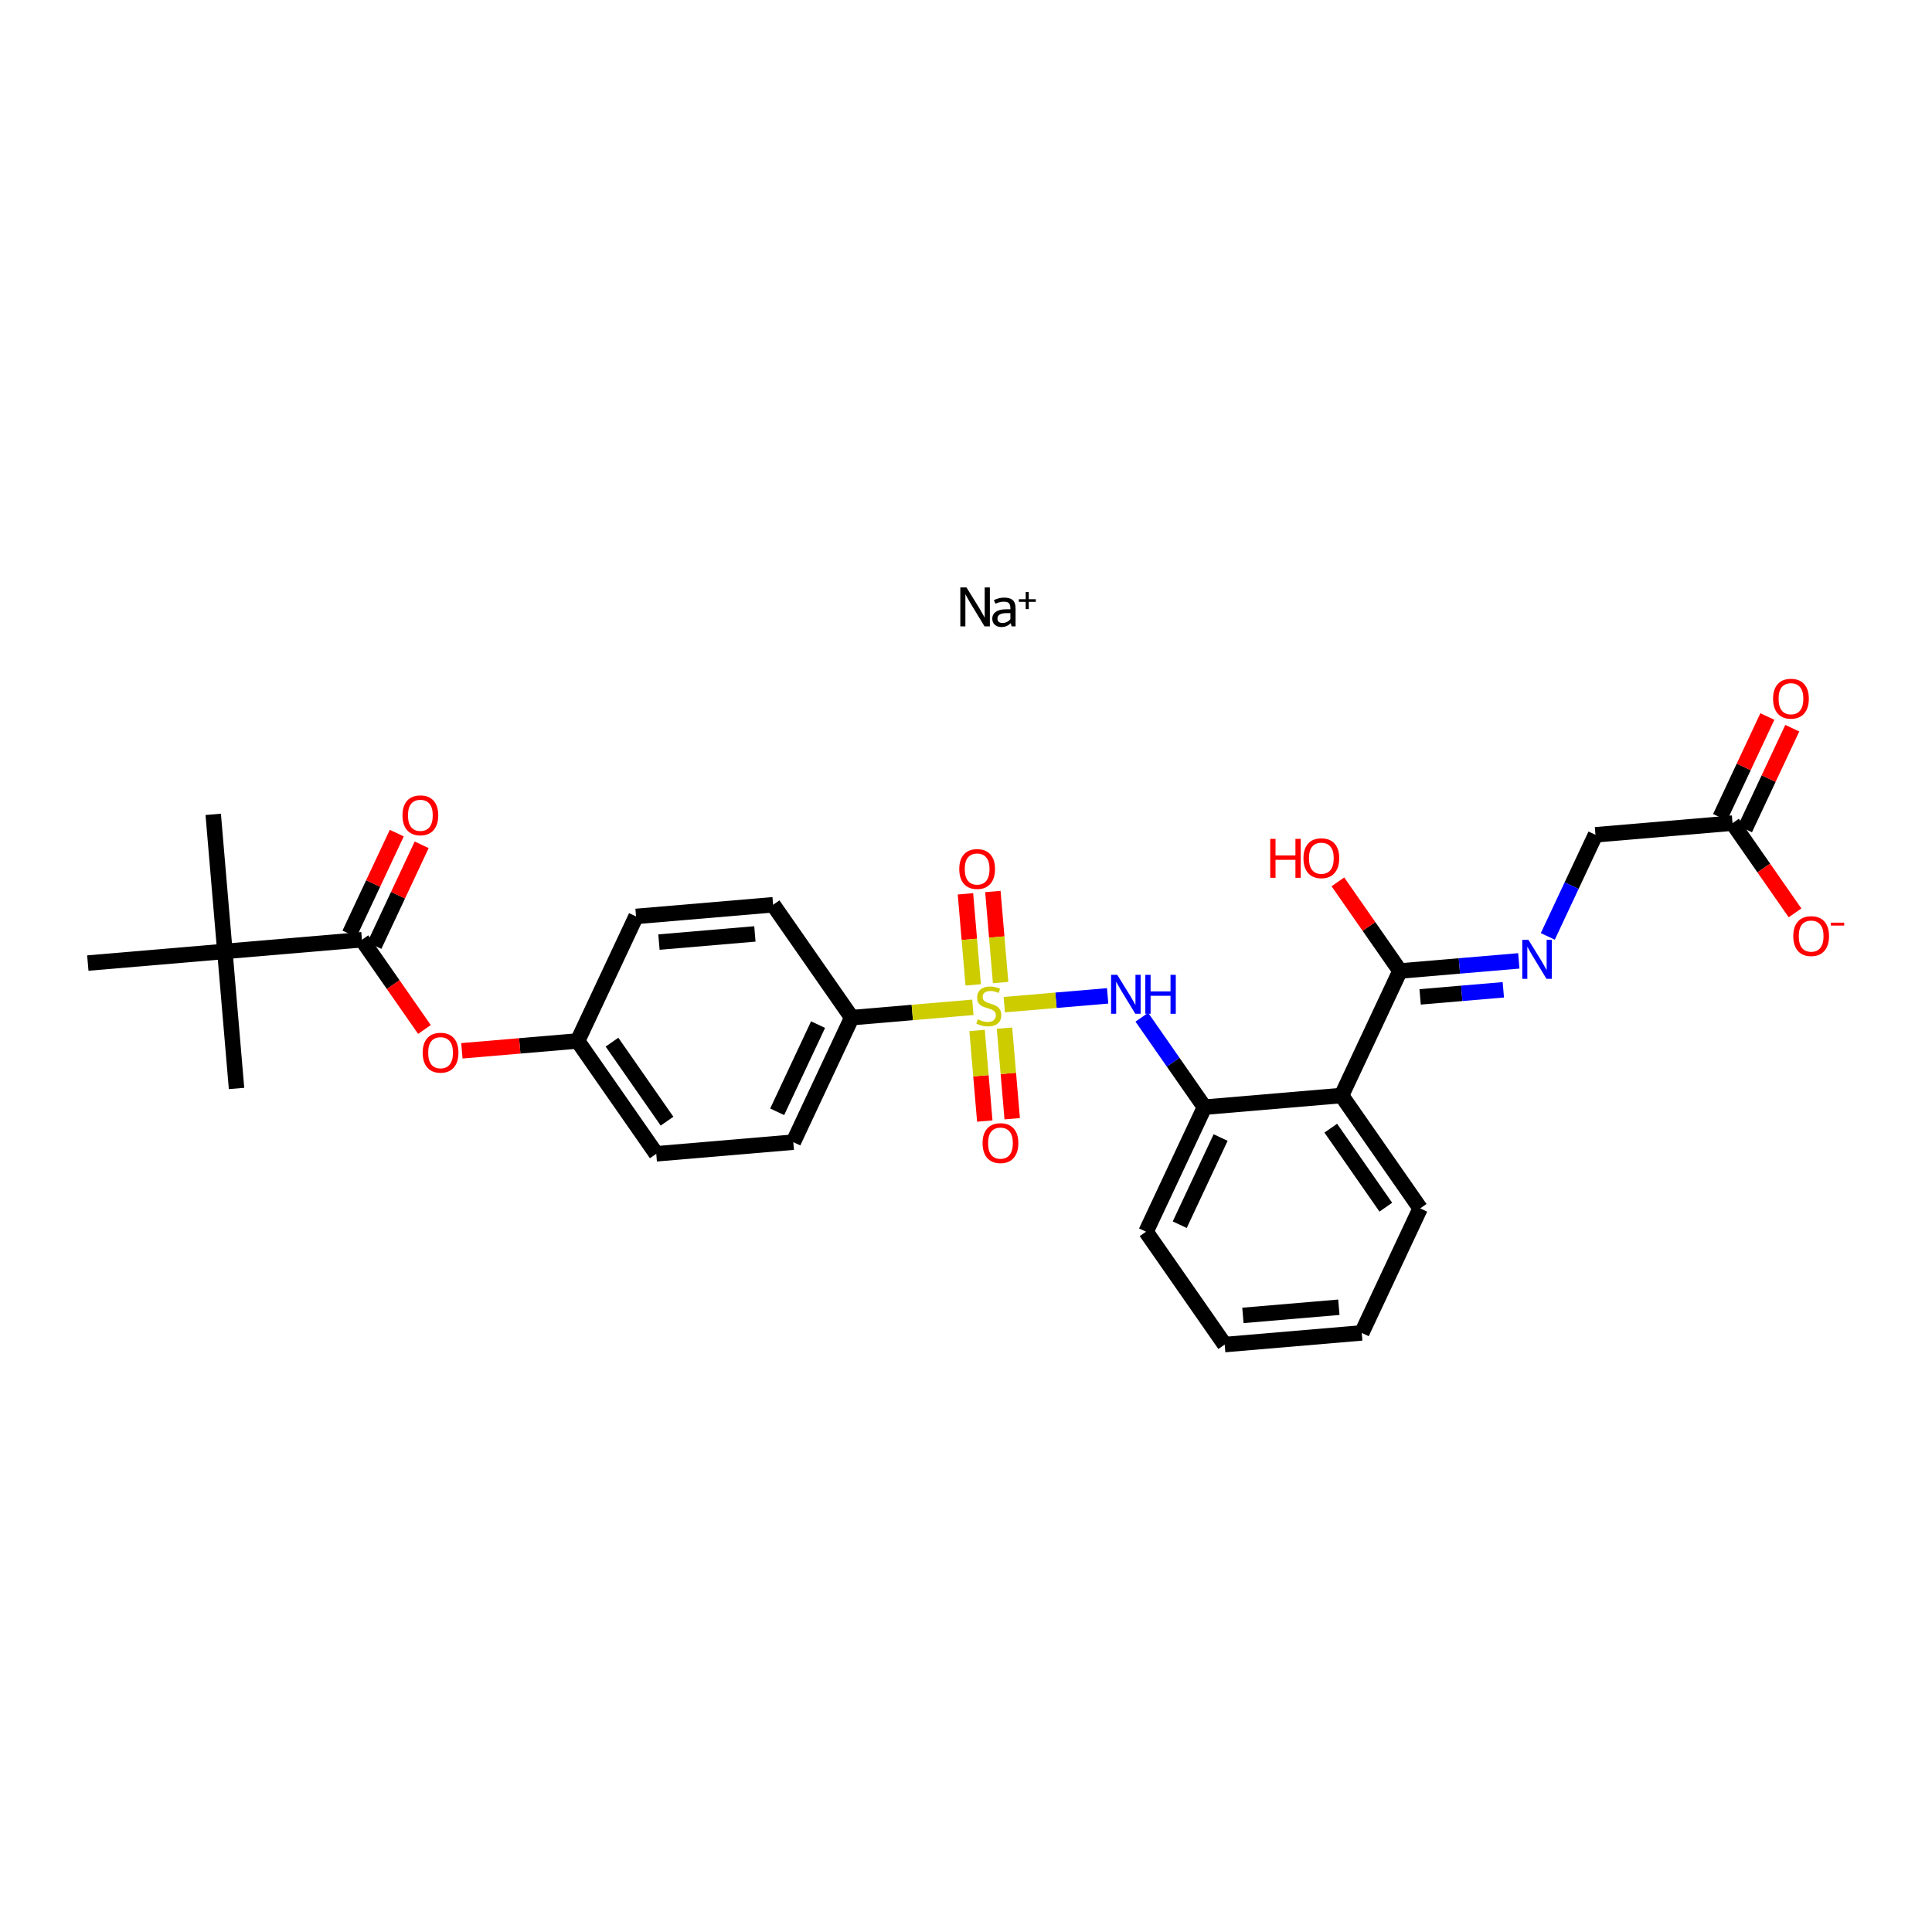 <?xml version='1.0' encoding='iso-8859-1'?>
<svg version='1.1' baseProfile='full'
              xmlns='http://www.w3.org/2000/svg'
                      xmlns:rdkit='http://www.rdkit.org/xml'
                      xmlns:xlink='http://www.w3.org/1999/xlink'
                  xml:space='preserve'
width='250px' height='250px' viewBox='0 0 250 250'>
<!-- END OF HEADER -->
<rect style='opacity:1.0;fill:#FFFFFF;stroke:none' width='250' height='250' x='0' y='0'> </rect>
<path class='bond-0 atom-0 atom-19' d='M 27.59,105.376 L 29.099,123.111' style='fill:none;fill-rule:evenodd;stroke:#000000;stroke-width:2.0px;stroke-linecap:butt;stroke-linejoin:miter;stroke-opacity:1' />
<path class='bond-1 atom-1 atom-19' d='M 30.608,140.847 L 29.099,123.111' style='fill:none;fill-rule:evenodd;stroke:#000000;stroke-width:2.0px;stroke-linecap:butt;stroke-linejoin:miter;stroke-opacity:1' />
<path class='bond-2 atom-2 atom-19' d='M 11.364,124.62 L 29.099,123.111' style='fill:none;fill-rule:evenodd;stroke:#000000;stroke-width:2.0px;stroke-linecap:butt;stroke-linejoin:miter;stroke-opacity:1' />
<path class='bond-3 atom-3 atom-4' d='M 176.209,172.478 L 158.474,173.987' style='fill:none;fill-rule:evenodd;stroke:#000000;stroke-width:2.0px;stroke-linecap:butt;stroke-linejoin:miter;stroke-opacity:1' />
<path class='bond-3 atom-3 atom-4' d='M 173.247,169.157 L 160.832,170.213' style='fill:none;fill-rule:evenodd;stroke:#000000;stroke-width:2.0px;stroke-linecap:butt;stroke-linejoin:miter;stroke-opacity:1' />
<path class='bond-4 atom-3 atom-5' d='M 176.209,172.478 L 183.77,156.364' style='fill:none;fill-rule:evenodd;stroke:#000000;stroke-width:2.0px;stroke-linecap:butt;stroke-linejoin:miter;stroke-opacity:1' />
<path class='bond-5 atom-4 atom-6' d='M 158.474,173.987 L 148.299,159.382' style='fill:none;fill-rule:evenodd;stroke:#000000;stroke-width:2.0px;stroke-linecap:butt;stroke-linejoin:miter;stroke-opacity:1' />
<path class='bond-6 atom-5 atom-14' d='M 183.77,156.364 L 173.596,141.759' style='fill:none;fill-rule:evenodd;stroke:#000000;stroke-width:2.0px;stroke-linecap:butt;stroke-linejoin:miter;stroke-opacity:1' />
<path class='bond-6 atom-5 atom-14' d='M 179.323,156.208 L 172.201,145.985' style='fill:none;fill-rule:evenodd;stroke:#000000;stroke-width:2.0px;stroke-linecap:butt;stroke-linejoin:miter;stroke-opacity:1' />
<path class='bond-7 atom-6 atom-15' d='M 148.299,159.382 L 155.86,143.268' style='fill:none;fill-rule:evenodd;stroke:#000000;stroke-width:2.0px;stroke-linecap:butt;stroke-linejoin:miter;stroke-opacity:1' />
<path class='bond-7 atom-6 atom-15' d='M 152.656,158.477 L 157.949,147.197' style='fill:none;fill-rule:evenodd;stroke:#000000;stroke-width:2.0px;stroke-linecap:butt;stroke-linejoin:miter;stroke-opacity:1' />
<path class='bond-8 atom-7 atom-9' d='M 82.305,118.585 L 100.041,117.076' style='fill:none;fill-rule:evenodd;stroke:#000000;stroke-width:2.0px;stroke-linecap:butt;stroke-linejoin:miter;stroke-opacity:1' />
<path class='bond-8 atom-7 atom-9' d='M 85.267,121.906 L 97.682,120.849' style='fill:none;fill-rule:evenodd;stroke:#000000;stroke-width:2.0px;stroke-linecap:butt;stroke-linejoin:miter;stroke-opacity:1' />
<path class='bond-9 atom-7 atom-12' d='M 82.305,118.585 L 74.744,134.699' style='fill:none;fill-rule:evenodd;stroke:#000000;stroke-width:2.0px;stroke-linecap:butt;stroke-linejoin:miter;stroke-opacity:1' />
<path class='bond-10 atom-8 atom-10' d='M 84.919,149.303 L 102.654,147.795' style='fill:none;fill-rule:evenodd;stroke:#000000;stroke-width:2.0px;stroke-linecap:butt;stroke-linejoin:miter;stroke-opacity:1' />
<path class='bond-11 atom-8 atom-12' d='M 84.919,149.303 L 74.744,134.699' style='fill:none;fill-rule:evenodd;stroke:#000000;stroke-width:2.0px;stroke-linecap:butt;stroke-linejoin:miter;stroke-opacity:1' />
<path class='bond-11 atom-8 atom-12' d='M 86.314,145.078 L 79.191,134.854' style='fill:none;fill-rule:evenodd;stroke:#000000;stroke-width:2.0px;stroke-linecap:butt;stroke-linejoin:miter;stroke-opacity:1' />
<path class='bond-12 atom-9 atom-13' d='M 100.041,117.076 L 110.215,131.681' style='fill:none;fill-rule:evenodd;stroke:#000000;stroke-width:2.0px;stroke-linecap:butt;stroke-linejoin:miter;stroke-opacity:1' />
<path class='bond-13 atom-10 atom-13' d='M 102.654,147.795 L 110.215,131.681' style='fill:none;fill-rule:evenodd;stroke:#000000;stroke-width:2.0px;stroke-linecap:butt;stroke-linejoin:miter;stroke-opacity:1' />
<path class='bond-13 atom-10 atom-13' d='M 100.565,143.865 L 105.858,132.586' style='fill:none;fill-rule:evenodd;stroke:#000000;stroke-width:2.0px;stroke-linecap:butt;stroke-linejoin:miter;stroke-opacity:1' />
<path class='bond-14 atom-11 atom-16' d='M 206.453,108.023 L 224.189,106.514' style='fill:none;fill-rule:evenodd;stroke:#000000;stroke-width:2.0px;stroke-linecap:butt;stroke-linejoin:miter;stroke-opacity:1' />
<path class='bond-15 atom-11 atom-20' d='M 206.453,108.023 L 203.368,114.597' style='fill:none;fill-rule:evenodd;stroke:#000000;stroke-width:2.0px;stroke-linecap:butt;stroke-linejoin:miter;stroke-opacity:1' />
<path class='bond-15 atom-11 atom-20' d='M 203.368,114.597 L 200.284,121.171' style='fill:none;fill-rule:evenodd;stroke:#0000FF;stroke-width:2.0px;stroke-linecap:butt;stroke-linejoin:miter;stroke-opacity:1' />
<path class='bond-16 atom-12 atom-28' d='M 74.744,134.699 L 67.256,135.336' style='fill:none;fill-rule:evenodd;stroke:#000000;stroke-width:2.0px;stroke-linecap:butt;stroke-linejoin:miter;stroke-opacity:1' />
<path class='bond-16 atom-12 atom-28' d='M 67.256,135.336 L 59.768,135.973' style='fill:none;fill-rule:evenodd;stroke:#FF0000;stroke-width:2.0px;stroke-linecap:butt;stroke-linejoin:miter;stroke-opacity:1' />
<path class='bond-17 atom-13 atom-29' d='M 110.215,131.681 L 118.052,131.014' style='fill:none;fill-rule:evenodd;stroke:#000000;stroke-width:2.0px;stroke-linecap:butt;stroke-linejoin:miter;stroke-opacity:1' />
<path class='bond-17 atom-13 atom-29' d='M 118.052,131.014 L 125.889,130.347' style='fill:none;fill-rule:evenodd;stroke:#CCCC00;stroke-width:2.0px;stroke-linecap:butt;stroke-linejoin:miter;stroke-opacity:1' />
<path class='bond-18 atom-14 atom-15' d='M 173.596,141.759 L 155.86,143.268' style='fill:none;fill-rule:evenodd;stroke:#000000;stroke-width:2.0px;stroke-linecap:butt;stroke-linejoin:miter;stroke-opacity:1' />
<path class='bond-19 atom-14 atom-17' d='M 173.596,141.759 L 181.157,125.645' style='fill:none;fill-rule:evenodd;stroke:#000000;stroke-width:2.0px;stroke-linecap:butt;stroke-linejoin:miter;stroke-opacity:1' />
<path class='bond-20 atom-15 atom-21' d='M 155.86,143.268 L 151.806,137.448' style='fill:none;fill-rule:evenodd;stroke:#000000;stroke-width:2.0px;stroke-linecap:butt;stroke-linejoin:miter;stroke-opacity:1' />
<path class='bond-20 atom-15 atom-21' d='M 151.806,137.448 L 147.752,131.628' style='fill:none;fill-rule:evenodd;stroke:#0000FF;stroke-width:2.0px;stroke-linecap:butt;stroke-linejoin:miter;stroke-opacity:1' />
<path class='bond-21 atom-16 atom-22' d='M 225.8,107.27 L 228.86,100.749' style='fill:none;fill-rule:evenodd;stroke:#000000;stroke-width:2.0px;stroke-linecap:butt;stroke-linejoin:miter;stroke-opacity:1' />
<path class='bond-21 atom-16 atom-22' d='M 228.86,100.749 L 231.919,94.228' style='fill:none;fill-rule:evenodd;stroke:#FF0000;stroke-width:2.0px;stroke-linecap:butt;stroke-linejoin:miter;stroke-opacity:1' />
<path class='bond-21 atom-16 atom-22' d='M 222.577,105.758 L 225.637,99.237' style='fill:none;fill-rule:evenodd;stroke:#000000;stroke-width:2.0px;stroke-linecap:butt;stroke-linejoin:miter;stroke-opacity:1' />
<path class='bond-21 atom-16 atom-22' d='M 225.637,99.237 L 228.697,92.716' style='fill:none;fill-rule:evenodd;stroke:#FF0000;stroke-width:2.0px;stroke-linecap:butt;stroke-linejoin:miter;stroke-opacity:1' />
<path class='bond-22 atom-16 atom-23' d='M 224.189,106.514 L 228.233,112.319' style='fill:none;fill-rule:evenodd;stroke:#000000;stroke-width:2.0px;stroke-linecap:butt;stroke-linejoin:miter;stroke-opacity:1' />
<path class='bond-22 atom-16 atom-23' d='M 228.233,112.319 L 232.277,118.125' style='fill:none;fill-rule:evenodd;stroke:#FF0000;stroke-width:2.0px;stroke-linecap:butt;stroke-linejoin:miter;stroke-opacity:1' />
<path class='bond-23 atom-17 atom-20' d='M 181.157,125.645 L 188.846,124.991' style='fill:none;fill-rule:evenodd;stroke:#000000;stroke-width:2.0px;stroke-linecap:butt;stroke-linejoin:miter;stroke-opacity:1' />
<path class='bond-23 atom-17 atom-20' d='M 188.846,124.991 L 196.535,124.337' style='fill:none;fill-rule:evenodd;stroke:#0000FF;stroke-width:2.0px;stroke-linecap:butt;stroke-linejoin:miter;stroke-opacity:1' />
<path class='bond-23 atom-17 atom-20' d='M 183.765,128.996 L 189.148,128.538' style='fill:none;fill-rule:evenodd;stroke:#000000;stroke-width:2.0px;stroke-linecap:butt;stroke-linejoin:miter;stroke-opacity:1' />
<path class='bond-23 atom-17 atom-20' d='M 189.148,128.538 L 194.53,128.08' style='fill:none;fill-rule:evenodd;stroke:#0000FF;stroke-width:2.0px;stroke-linecap:butt;stroke-linejoin:miter;stroke-opacity:1' />
<path class='bond-24 atom-17 atom-24' d='M 181.157,125.645 L 177.14,119.879' style='fill:none;fill-rule:evenodd;stroke:#000000;stroke-width:2.0px;stroke-linecap:butt;stroke-linejoin:miter;stroke-opacity:1' />
<path class='bond-24 atom-17 atom-24' d='M 177.14,119.879 L 173.123,114.113' style='fill:none;fill-rule:evenodd;stroke:#FF0000;stroke-width:2.0px;stroke-linecap:butt;stroke-linejoin:miter;stroke-opacity:1' />
<path class='bond-25 atom-18 atom-19' d='M 46.834,121.603 L 29.099,123.111' style='fill:none;fill-rule:evenodd;stroke:#000000;stroke-width:2.0px;stroke-linecap:butt;stroke-linejoin:miter;stroke-opacity:1' />
<path class='bond-26 atom-18 atom-25' d='M 48.446,122.359 L 51.505,115.838' style='fill:none;fill-rule:evenodd;stroke:#000000;stroke-width:2.0px;stroke-linecap:butt;stroke-linejoin:miter;stroke-opacity:1' />
<path class='bond-26 atom-18 atom-25' d='M 51.505,115.838 L 54.565,109.317' style='fill:none;fill-rule:evenodd;stroke:#FF0000;stroke-width:2.0px;stroke-linecap:butt;stroke-linejoin:miter;stroke-opacity:1' />
<path class='bond-26 atom-18 atom-25' d='M 45.223,120.846 L 48.283,114.326' style='fill:none;fill-rule:evenodd;stroke:#000000;stroke-width:2.0px;stroke-linecap:butt;stroke-linejoin:miter;stroke-opacity:1' />
<path class='bond-26 atom-18 atom-25' d='M 48.283,114.326 L 51.343,107.805' style='fill:none;fill-rule:evenodd;stroke:#FF0000;stroke-width:2.0px;stroke-linecap:butt;stroke-linejoin:miter;stroke-opacity:1' />
<path class='bond-27 atom-18 atom-28' d='M 46.834,121.603 L 50.879,127.408' style='fill:none;fill-rule:evenodd;stroke:#000000;stroke-width:2.0px;stroke-linecap:butt;stroke-linejoin:miter;stroke-opacity:1' />
<path class='bond-27 atom-18 atom-28' d='M 50.879,127.408 L 54.923,133.214' style='fill:none;fill-rule:evenodd;stroke:#FF0000;stroke-width:2.0px;stroke-linecap:butt;stroke-linejoin:miter;stroke-opacity:1' />
<path class='bond-28 atom-21 atom-29' d='M 143.329,128.864 L 136.641,129.433' style='fill:none;fill-rule:evenodd;stroke:#0000FF;stroke-width:2.0px;stroke-linecap:butt;stroke-linejoin:miter;stroke-opacity:1' />
<path class='bond-28 atom-21 atom-29' d='M 136.641,129.433 L 129.953,130.002' style='fill:none;fill-rule:evenodd;stroke:#CCCC00;stroke-width:2.0px;stroke-linecap:butt;stroke-linejoin:miter;stroke-opacity:1' />
<path class='bond-29 atom-26 atom-29' d='M 130.978,144.763 L 130.48,138.901' style='fill:none;fill-rule:evenodd;stroke:#FF0000;stroke-width:2.0px;stroke-linecap:butt;stroke-linejoin:miter;stroke-opacity:1' />
<path class='bond-29 atom-26 atom-29' d='M 130.48,138.901 L 129.981,133.039' style='fill:none;fill-rule:evenodd;stroke:#CCCC00;stroke-width:2.0px;stroke-linecap:butt;stroke-linejoin:miter;stroke-opacity:1' />
<path class='bond-29 atom-26 atom-29' d='M 127.431,145.064 L 126.932,139.203' style='fill:none;fill-rule:evenodd;stroke:#FF0000;stroke-width:2.0px;stroke-linecap:butt;stroke-linejoin:miter;stroke-opacity:1' />
<path class='bond-29 atom-26 atom-29' d='M 126.932,139.203 L 126.434,133.341' style='fill:none;fill-rule:evenodd;stroke:#CCCC00;stroke-width:2.0px;stroke-linecap:butt;stroke-linejoin:miter;stroke-opacity:1' />
<path class='bond-30 atom-27 atom-29' d='M 124.929,115.66 L 125.431,121.551' style='fill:none;fill-rule:evenodd;stroke:#FF0000;stroke-width:2.0px;stroke-linecap:butt;stroke-linejoin:miter;stroke-opacity:1' />
<path class='bond-30 atom-27 atom-29' d='M 125.431,121.551 L 125.932,127.442' style='fill:none;fill-rule:evenodd;stroke:#CCCC00;stroke-width:2.0px;stroke-linecap:butt;stroke-linejoin:miter;stroke-opacity:1' />
<path class='bond-30 atom-27 atom-29' d='M 128.477,115.358 L 128.978,121.249' style='fill:none;fill-rule:evenodd;stroke:#FF0000;stroke-width:2.0px;stroke-linecap:butt;stroke-linejoin:miter;stroke-opacity:1' />
<path class='bond-30 atom-27 atom-29' d='M 128.978,121.249 L 129.479,127.14' style='fill:none;fill-rule:evenodd;stroke:#CCCC00;stroke-width:2.0px;stroke-linecap:butt;stroke-linejoin:miter;stroke-opacity:1' />
<path  class='atom-20' d='M 197.778 121.616
L 199.43 124.286
Q 199.593 124.549, 199.857 125.026
Q 200.12 125.503, 200.135 125.532
L 200.135 121.616
L 200.804 121.616
L 200.804 126.657
L 200.113 126.657
L 198.34 123.738
Q 198.134 123.396, 197.913 123.004
Q 197.7 122.613, 197.635 122.492
L 197.635 126.657
L 196.98 126.657
L 196.98 121.616
L 197.778 121.616
' fill='#0000FF'/>
<path  class='atom-21' d='M 144.572 126.143
L 146.223 128.813
Q 146.387 129.076, 146.651 129.553
Q 146.914 130.03, 146.928 130.059
L 146.928 126.143
L 147.598 126.143
L 147.598 131.183
L 146.907 131.183
L 145.134 128.264
Q 144.928 127.923, 144.707 127.531
Q 144.493 127.139, 144.429 127.018
L 144.429 131.183
L 143.774 131.183
L 143.774 126.143
L 144.572 126.143
' fill='#0000FF'/>
<path  class='atom-21' d='M 148.203 126.143
L 148.886 126.143
L 148.886 128.286
L 151.464 128.286
L 151.464 126.143
L 152.147 126.143
L 152.147 131.183
L 151.464 131.183
L 151.464 128.855
L 148.886 128.855
L 148.886 131.183
L 148.203 131.183
L 148.203 126.143
' fill='#0000FF'/>
<path  class='atom-22' d='M 229.436 90.414
Q 229.436 89.204, 230.034 88.528
Q 230.632 87.851, 231.749 87.851
Q 232.867 87.851, 233.465 88.528
Q 234.063 89.204, 234.063 90.414
Q 234.063 91.639, 233.458 92.337
Q 232.853 93.027, 231.749 93.027
Q 230.639 93.027, 230.034 92.337
Q 229.436 91.646, 229.436 90.414
M 231.749 92.458
Q 232.518 92.458, 232.931 91.945
Q 233.351 91.425, 233.351 90.414
Q 233.351 89.425, 232.931 88.926
Q 232.518 88.421, 231.749 88.421
Q 230.981 88.421, 230.56 88.919
Q 230.148 89.418, 230.148 90.414
Q 230.148 91.433, 230.56 91.945
Q 230.981 92.458, 231.749 92.458
' fill='#FF0000'/>
<path  class='atom-23' d='M 232.049 121.133
Q 232.049 119.923, 232.647 119.246
Q 233.245 118.57, 234.363 118.57
Q 235.481 118.57, 236.079 119.246
Q 236.677 119.923, 236.677 121.133
Q 236.677 122.358, 236.072 123.055
Q 235.466 123.746, 234.363 123.746
Q 233.252 123.746, 232.647 123.055
Q 232.049 122.365, 232.049 121.133
M 234.363 123.176
Q 235.132 123.176, 235.545 122.664
Q 235.965 122.144, 235.965 121.133
Q 235.965 120.143, 235.545 119.645
Q 235.132 119.139, 234.363 119.139
Q 233.594 119.139, 233.174 119.638
Q 232.761 120.136, 232.761 121.133
Q 232.761 122.151, 233.174 122.664
Q 233.594 123.176, 234.363 123.176
' fill='#FF0000'/>
<path  class='atom-23' d='M 236.912 119.393
L 238.636 119.393
L 238.636 119.769
L 236.912 119.769
L 236.912 119.393
' fill='#FF0000'/>
<path  class='atom-24' d='M 164.368 108.549
L 165.052 108.549
L 165.052 110.692
L 167.629 110.692
L 167.629 108.549
L 168.312 108.549
L 168.312 113.589
L 167.629 113.589
L 167.629 111.261
L 165.052 111.261
L 165.052 113.589
L 164.368 113.589
L 164.368 108.549
' fill='#FF0000'/>
<path  class='atom-24' d='M 168.668 111.055
Q 168.668 109.844, 169.266 109.168
Q 169.864 108.492, 170.982 108.492
Q 172.1 108.492, 172.698 109.168
Q 173.296 109.844, 173.296 111.055
Q 173.296 112.279, 172.691 112.977
Q 172.086 113.668, 170.982 113.668
Q 169.872 113.668, 169.266 112.977
Q 168.668 112.286, 168.668 111.055
M 170.982 113.098
Q 171.751 113.098, 172.164 112.585
Q 172.584 112.066, 172.584 111.055
Q 172.584 110.065, 172.164 109.567
Q 171.751 109.061, 170.982 109.061
Q 170.213 109.061, 169.793 109.56
Q 169.38 110.058, 169.38 111.055
Q 169.38 112.073, 169.793 112.585
Q 170.213 113.098, 170.982 113.098
' fill='#FF0000'/>
<path  class='atom-25' d='M 52.081 105.503
Q 52.081 104.293, 52.68 103.616
Q 53.278 102.94, 54.395 102.94
Q 55.513 102.94, 56.111 103.616
Q 56.709 104.293, 56.709 105.503
Q 56.709 106.728, 56.104 107.425
Q 55.499 108.116, 54.395 108.116
Q 53.285 108.116, 52.68 107.425
Q 52.081 106.735, 52.081 105.503
M 54.395 107.546
Q 55.164 107.546, 55.577 107.034
Q 55.997 106.514, 55.997 105.503
Q 55.997 104.513, 55.577 104.015
Q 55.164 103.509, 54.395 103.509
Q 53.627 103.509, 53.206 104.008
Q 52.794 104.506, 52.794 105.503
Q 52.794 106.521, 53.206 107.034
Q 53.627 107.546, 54.395 107.546
' fill='#FF0000'/>
<path  class='atom-26' d='M 127.145 147.922
Q 127.145 146.711, 127.743 146.035
Q 128.342 145.358, 129.459 145.358
Q 130.577 145.358, 131.175 146.035
Q 131.773 146.711, 131.773 147.922
Q 131.773 149.146, 131.168 149.844
Q 130.563 150.535, 129.459 150.535
Q 128.349 150.535, 127.743 149.844
Q 127.145 149.153, 127.145 147.922
M 129.459 149.965
Q 130.228 149.965, 130.641 149.452
Q 131.061 148.933, 131.061 147.922
Q 131.061 146.932, 130.641 146.434
Q 130.228 145.928, 129.459 145.928
Q 128.69 145.928, 128.27 146.426
Q 127.857 146.925, 127.857 147.922
Q 127.857 148.94, 128.27 149.452
Q 128.69 149.965, 129.459 149.965
' fill='#FF0000'/>
<path  class='atom-27' d='M 124.128 112.451
Q 124.128 111.24, 124.726 110.564
Q 125.324 109.888, 126.442 109.888
Q 127.559 109.888, 128.157 110.564
Q 128.756 111.24, 128.756 112.451
Q 128.756 113.675, 128.15 114.373
Q 127.545 115.064, 126.442 115.064
Q 125.331 115.064, 124.726 114.373
Q 124.128 113.682, 124.128 112.451
M 126.442 114.494
Q 127.211 114.494, 127.624 113.982
Q 128.044 113.462, 128.044 112.451
Q 128.044 111.461, 127.624 110.963
Q 127.211 110.457, 126.442 110.457
Q 125.673 110.457, 125.253 110.956
Q 124.84 111.454, 124.84 112.451
Q 124.84 113.469, 125.253 113.982
Q 125.673 114.494, 126.442 114.494
' fill='#FF0000'/>
<path  class='atom-28' d='M 54.695 136.222
Q 54.695 135.011, 55.293 134.335
Q 55.891 133.659, 57.009 133.659
Q 58.127 133.659, 58.725 134.335
Q 59.323 135.011, 59.323 136.222
Q 59.323 137.446, 58.718 138.144
Q 58.112 138.835, 57.009 138.835
Q 55.898 138.835, 55.293 138.144
Q 54.695 137.453, 54.695 136.222
M 57.009 138.265
Q 57.778 138.265, 58.191 137.752
Q 58.611 137.233, 58.611 136.222
Q 58.611 135.232, 58.191 134.734
Q 57.778 134.228, 57.009 134.228
Q 56.24 134.228, 55.82 134.726
Q 55.407 135.225, 55.407 136.222
Q 55.407 137.24, 55.82 137.752
Q 56.24 138.265, 57.009 138.265
' fill='#FF0000'/>
<path  class='atom-29' d='M 126.527 131.902
Q 126.583 131.923, 126.818 132.023
Q 127.053 132.123, 127.31 132.187
Q 127.573 132.244, 127.829 132.244
Q 128.306 132.244, 128.584 132.016
Q 128.862 131.781, 128.862 131.375
Q 128.862 131.098, 128.719 130.927
Q 128.584 130.756, 128.371 130.663
Q 128.157 130.571, 127.801 130.464
Q 127.352 130.329, 127.082 130.2
Q 126.818 130.072, 126.626 129.802
Q 126.441 129.531, 126.441 129.075
Q 126.441 128.442, 126.868 128.05
Q 127.303 127.659, 128.157 127.659
Q 128.741 127.659, 129.403 127.936
L 129.239 128.485
Q 128.634 128.235, 128.178 128.235
Q 127.687 128.235, 127.417 128.442
Q 127.146 128.641, 127.153 128.99
Q 127.153 129.261, 127.288 129.424
Q 127.431 129.588, 127.63 129.681
Q 127.837 129.773, 128.178 129.88
Q 128.634 130.022, 128.905 130.165
Q 129.175 130.307, 129.367 130.599
Q 129.567 130.884, 129.567 131.375
Q 129.567 132.073, 129.097 132.45
Q 128.634 132.821, 127.858 132.821
Q 127.409 132.821, 127.068 132.721
Q 126.733 132.628, 126.334 132.465
L 126.527 131.902
' fill='#CCCC00'/>
<path  class='atom-30' d='M 125.063 76.013
L 126.714 78.683
Q 126.878 78.947, 127.142 79.424
Q 127.405 79.901, 127.419 79.929
L 127.419 76.013
L 128.089 76.013
L 128.089 81.054
L 127.398 81.054
L 125.625 78.135
Q 125.419 77.793, 125.198 77.402
Q 124.984 77.01, 124.92 76.889
L 124.92 81.054
L 124.265 81.054
L 124.265 76.013
L 125.063 76.013
' fill='#000000'/>
<path  class='atom-30' d='M 128.402 80.065
Q 128.402 79.481, 128.872 79.16
Q 129.342 78.84, 130.203 78.84
L 130.744 78.84
L 130.744 78.698
Q 130.744 78.242, 130.552 78.05
Q 130.367 77.857, 129.911 77.857
Q 129.619 77.857, 129.392 77.914
Q 129.164 77.964, 128.808 78.121
L 128.608 77.658
Q 129.278 77.331, 129.926 77.331
Q 130.702 77.331, 131.058 77.665
Q 131.414 77.993, 131.414 78.712
L 131.414 81.054
L 130.894 81.054
Q 130.887 81.026, 130.865 80.919
Q 130.844 80.805, 130.801 80.627
Q 130.289 81.14, 129.605 81.14
Q 129.057 81.14, 128.729 80.848
Q 128.402 80.556, 128.402 80.065
M 129.071 80.05
Q 129.071 80.321, 129.242 80.47
Q 129.413 80.613, 129.733 80.613
Q 130.018 80.613, 130.289 80.485
Q 130.559 80.349, 130.744 80.121
L 130.744 79.338
L 130.246 79.338
Q 129.662 79.338, 129.363 79.516
Q 129.071 79.694, 129.071 80.05
' fill='#000000'/>
<path  class='atom-30' d='M 131.836 77.538
L 132.725 77.538
L 132.725 76.603
L 133.119 76.603
L 133.119 77.538
L 134.031 77.538
L 134.031 77.876
L 133.119 77.876
L 133.119 78.816
L 132.725 78.816
L 132.725 77.876
L 131.836 77.876
L 131.836 77.538
' fill='#000000'/>
</svg>

